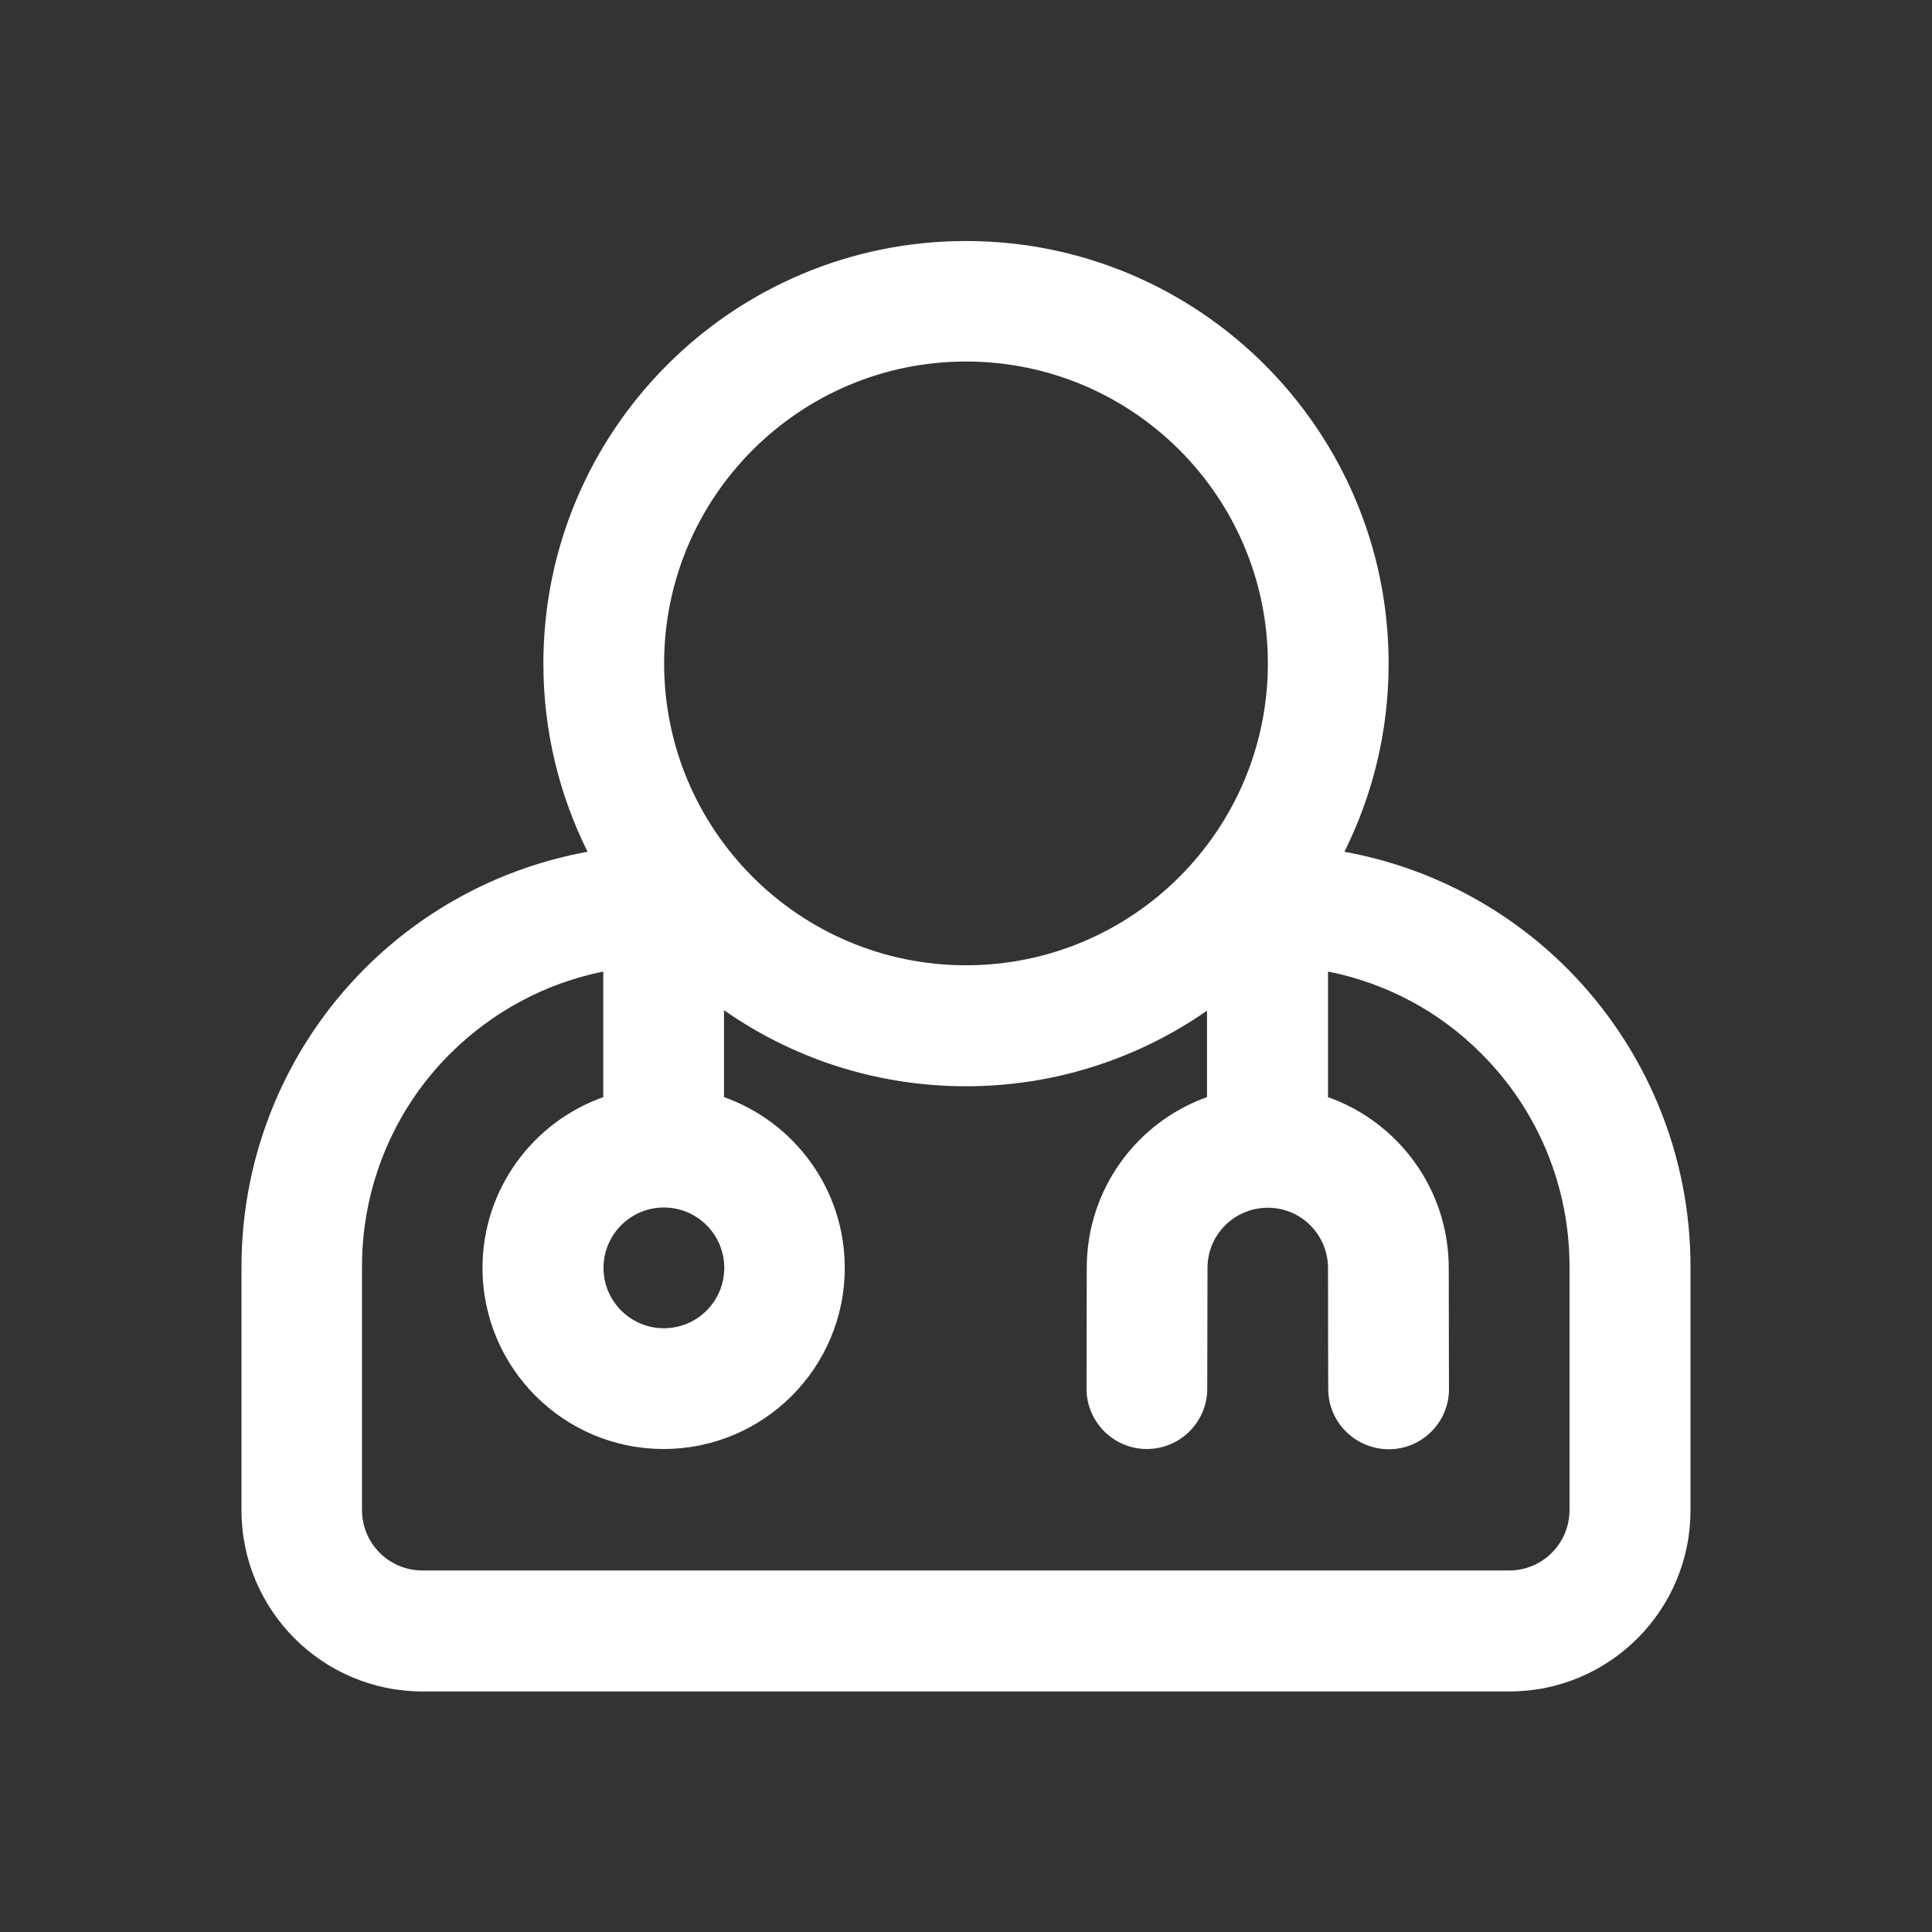 <?xml version="1.0" encoding="utf-8"?>
<!-- Generator: Adobe Illustrator 25.0.0, SVG Export Plug-In . SVG Version: 6.00 Build 0)  -->
<svg version="1.1" id="Camada_1" xmlns="http://www.w3.org/2000/svg" xmlns:xlink="http://www.w3.org/1999/xlink" x="0px" y="0px"
	 viewBox="0 0 800 800" style="enable-background:new 0 0 800 800;" xml:space="preserve">
<rect x="0" y="0" width="800" height="800" fill="#333333" stroke="none"/>
<style type="text/css">
	.st0{fill-rule:evenodd;clip-rule:evenodd;fill:#FFFFFF;}
</style>
<path class="st0" d="M243.3,352.7c-34.7,6.3-66.9,23-92.2,48.3c-32.7,32.7-51.1,77.1-51.1,123.4v101c0,41.4,33.6,75,75,75
	c104.6,0,345.4,0,450,0c41.4,0,75-33.6,75-75v-101c0-46.3-18.4-90.6-51.1-123.4c-25.3-25.3-57.5-42-92.2-48.3
	c11.7-23.5,18.3-49.9,18.3-77.9c0-96.6-78.4-175-175-175s-175,78.4-175,175C225,302.7,231.6,329.2,243.3,352.7L243.3,352.7z
	 M549.9,402.3v52c29.1,10.3,50,38.1,50,70.8c0,27.5,0.1,49.9,0.1,49.9c0.1,13.8-11.1,25.1-24.9,25.1c-13.8,0-25.1-11.1-25.1-24.9
	c0,0-0.1-22.5-0.1-50.1c0-13.8-11.1-25-24.9-25S500,511.2,500,525l-0.1,50c0,13.8-11.2,25-25,25c-13.8,0-25-11.2-25-25
	c0,0,0.1-50,0.1-50c0-32.6,20.8-60.4,49.8-70.7v-35.8c-28.3,19.7-62.8,31.3-99.8,31.3c-37.2,0-71.8-11.6-100.2-31.5v36
	c29.1,10.3,50,38.1,50,70.7c0,41.4-33.6,75-75,75s-75-33.6-75-75c0-32.6,20.9-60.4,50-70.7v-52c-23.9,4.8-45.9,16.6-63.4,34
	c-23.4,23.3-36.5,55-36.5,88v101c0,13.8,11.2,25,25,25h450c13.8,0,25-11.2,25-25v-101c0-33-13.1-64.7-36.5-88
	C596.1,418.8,573.8,407,549.9,402.3z M274.9,500c13.8,0,25,11.2,25,25c0,13.8-11.2,25-25,25c-13.8,0-25-11.2-25-25
	C249.9,511.2,261.1,500,274.9,500z M400,149.7c69,0,125,56,125,125c0,69-56,125-125,125s-125-56-125-125
	C275,205.8,331,149.7,400,149.7z"/>
</svg>
